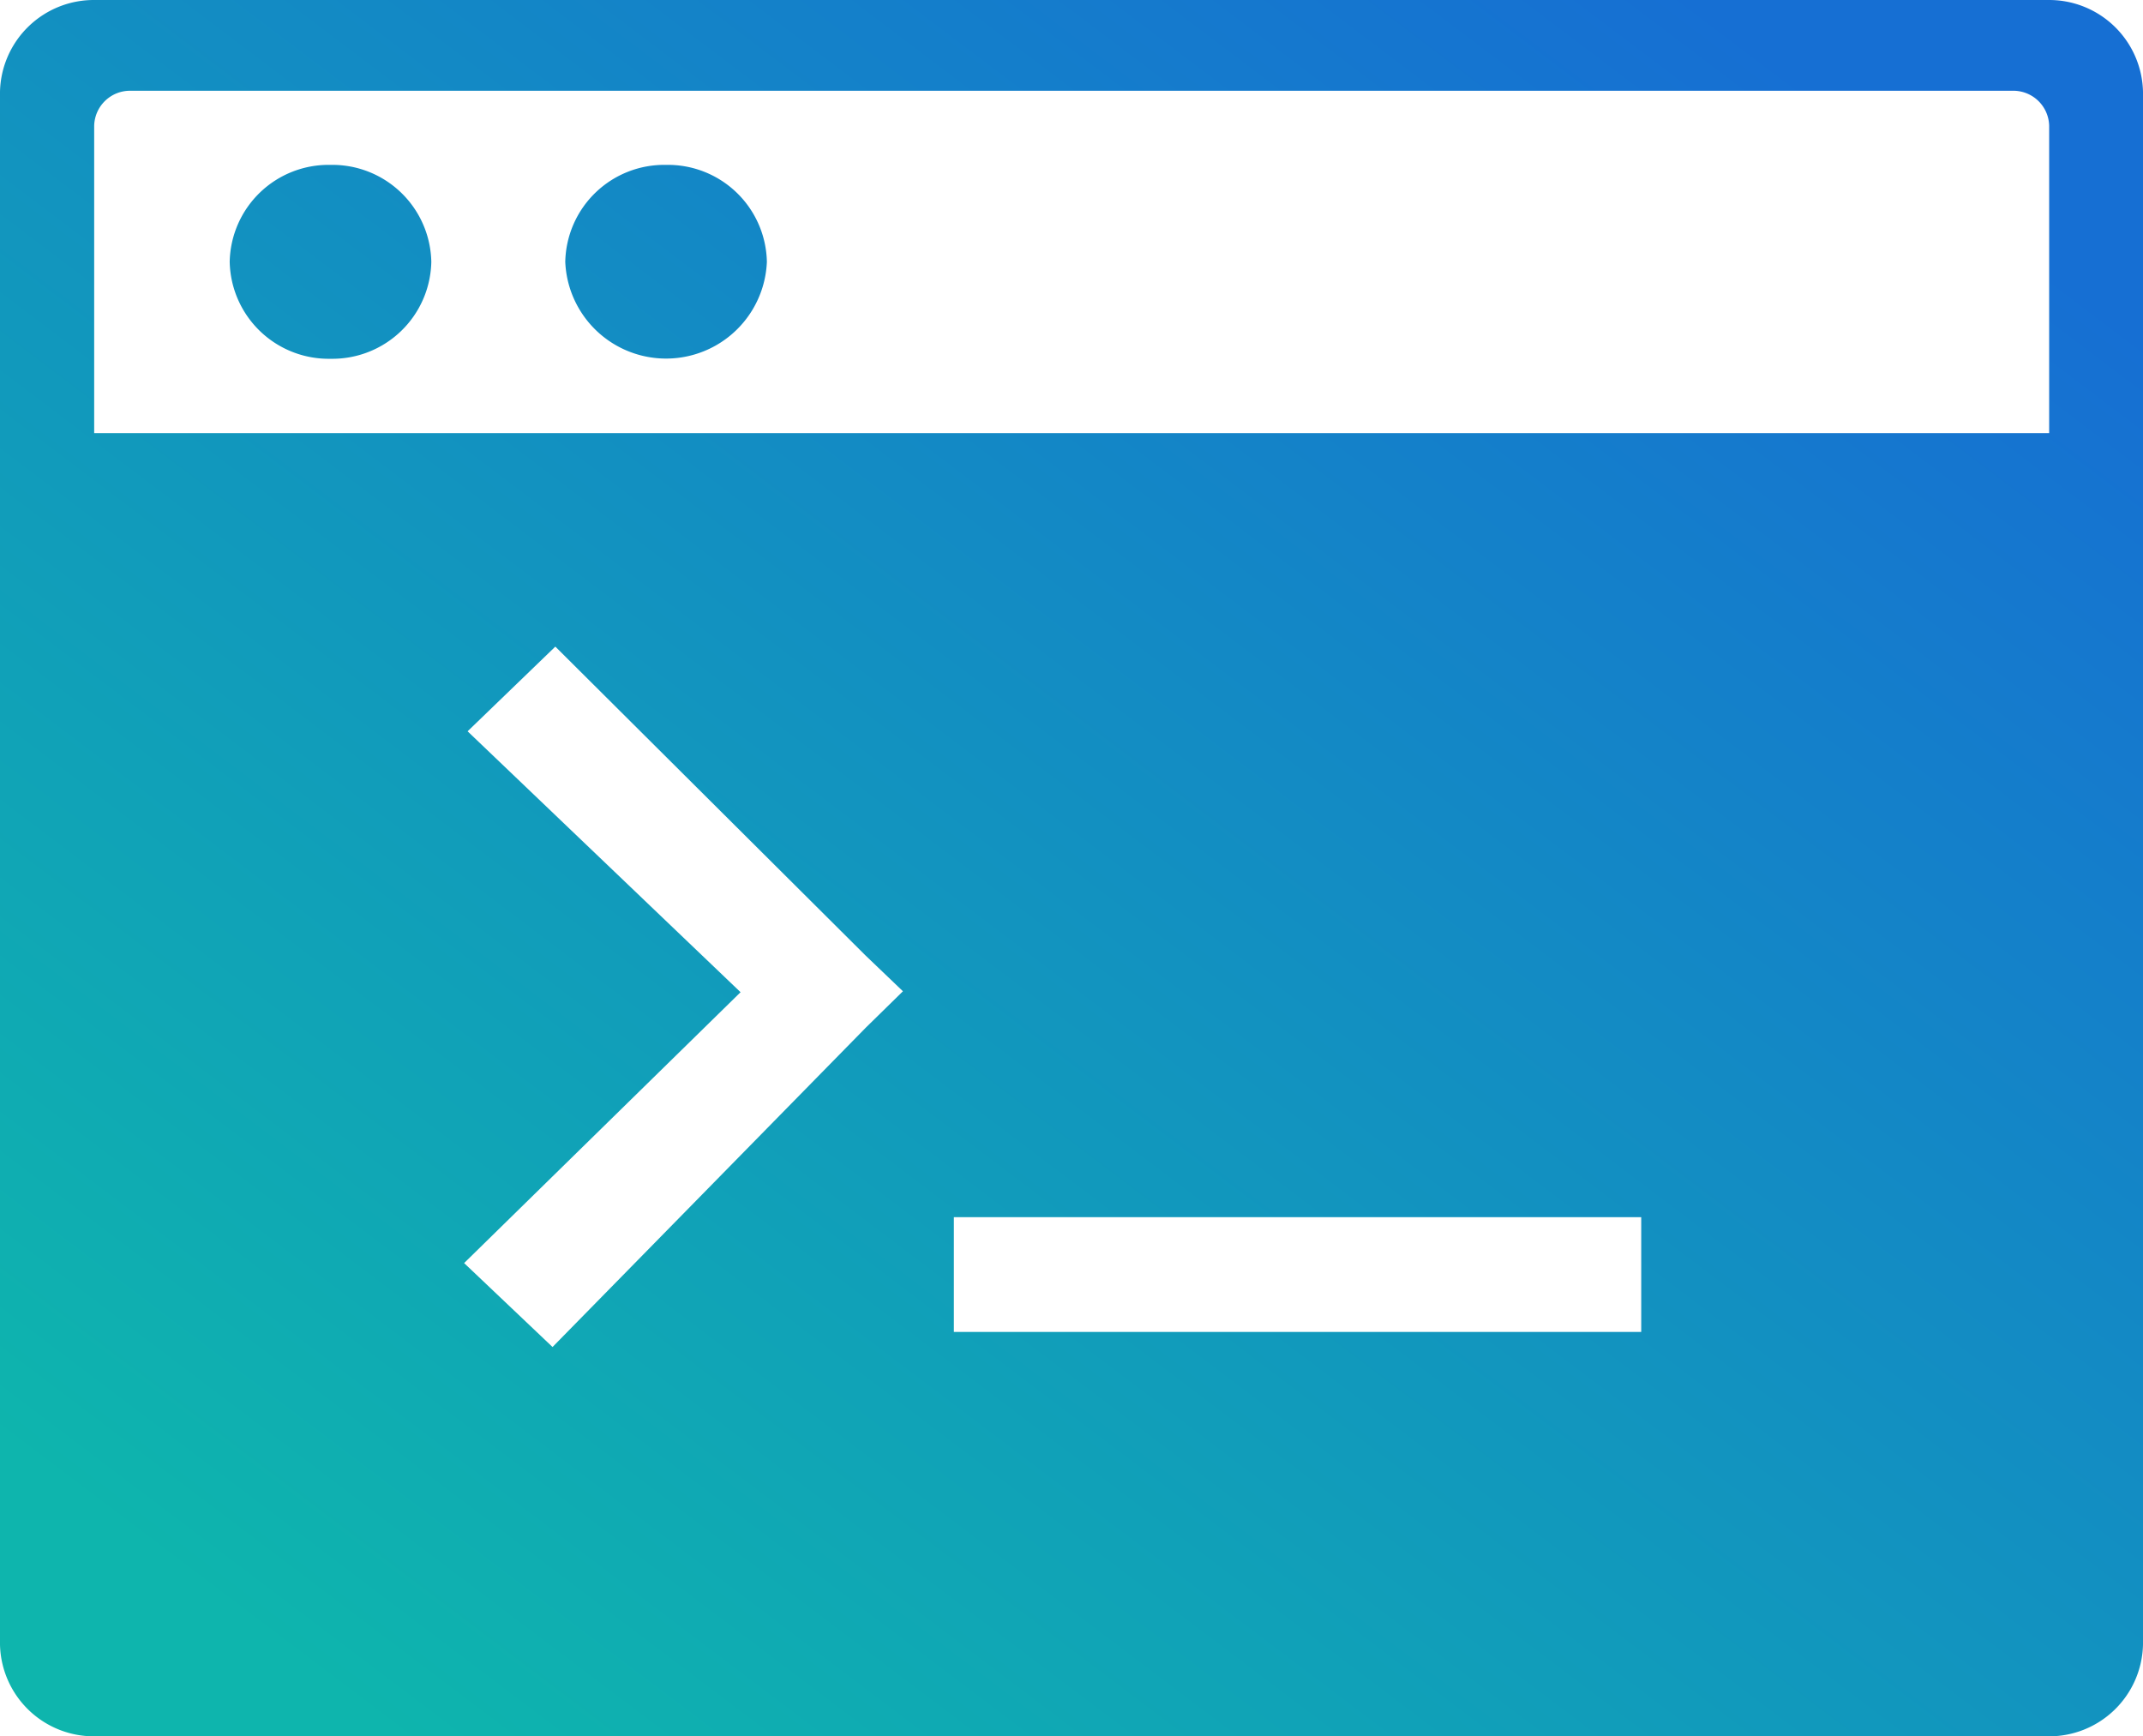 <svg xmlns="http://www.w3.org/2000/svg" xmlns:xlink="http://www.w3.org/1999/xlink" width="150" height="121.522" viewBox="0 0 150 121.522">
  <defs>
    <linearGradient id="linear-gradient" x1="0.054" y1="0.874" x2="0.83" y2="0.041" gradientUnits="objectBoundingBox">
      <stop offset="0" stop-color="#0eb5ad"/>
      <stop offset="1" stop-color="#166fd3"/>
    </linearGradient>
  </defs>
  <path id="Path_5" data-name="Path 5" d="M6.678,0H143.322A6.57,6.57,0,0,1,150,6.421V115.1a6.57,6.57,0,0,1-6.678,6.421H6.678A6.57,6.57,0,0,1,0,115.1V6.421A6.57,6.57,0,0,1,6.678,0ZM38.87,45.253,60.588,66.876l2.613,2.5-2.588,2.536L38.675,94.274,32.486,88.4l19.35-18.958L32.73,51.181l6.141-5.928Zm76.007,47.965H66.766v-8.03h48.112v8.029ZM46.622,11.539a6.928,6.928,0,0,1,7.056,6.785,7.062,7.062,0,0,1-14.112,0A6.928,6.928,0,0,1,46.622,11.539Zm-23.488,0a6.928,6.928,0,0,1,7.056,6.785,6.928,6.928,0,0,1-7.056,6.785,6.928,6.928,0,0,1-7.056-6.785,6.92,6.92,0,0,1,7.056-6.785ZM9.144,6.351H140.881A2.51,2.51,0,0,1,143.432,8.8V30.31H6.592V8.8A2.51,2.51,0,0,1,9.144,6.351Z" transform="translate(0 0.001)" fill-rule="evenodd" fill="url(#linear-gradient)"/>
</svg>
